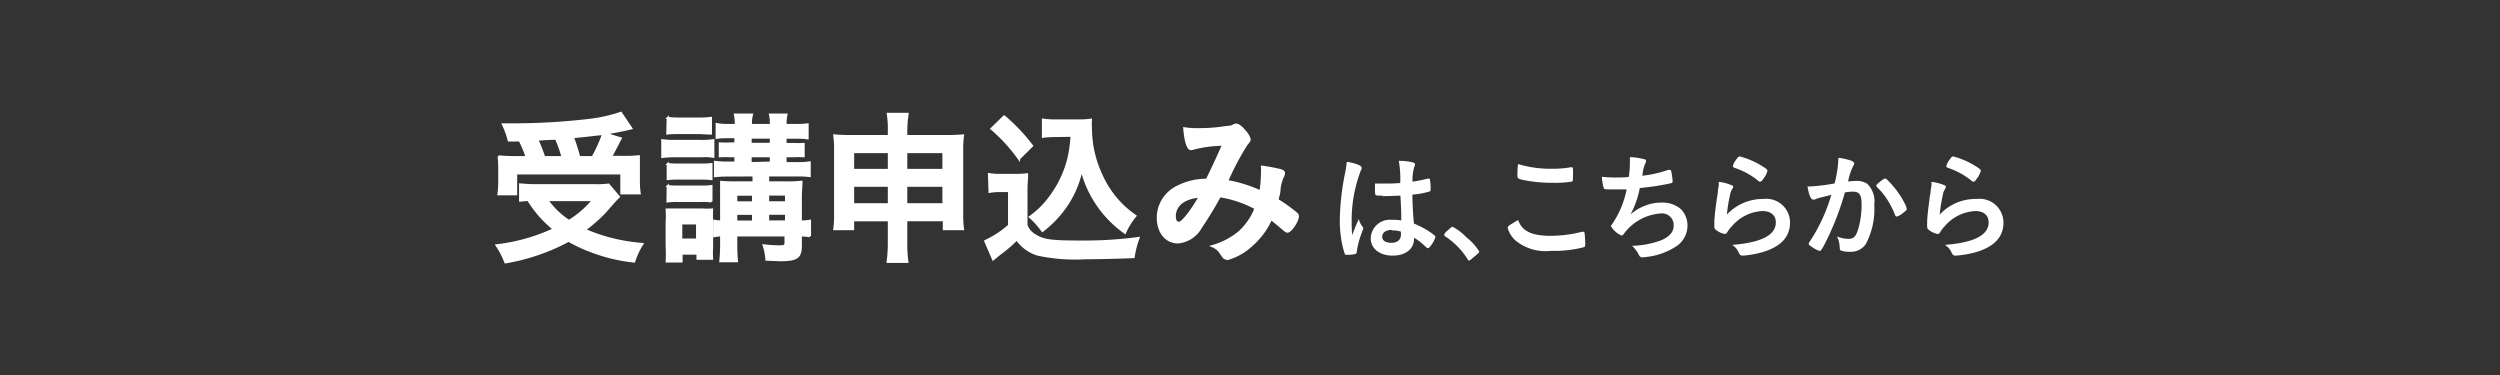 <svg xmlns="http://www.w3.org/2000/svg" viewBox="0 0 240 36"><rect x="0" y="0" width="240" height="36" fill="#333333" stroke="none"/><defs><style>.cls-1{fill:#ff7bac;opacity:0;}.cls-2,.cls-3{fill:#fff;}.cls-2{stroke:#fff;stroke-miterlimit:10;stroke-width:0.2px;}</style></defs><g id="レイヤー_1" data-name="レイヤー 1"><rect class="cls-1" width="240" height="36"/><path class="cls-2" d="M59.41,18.89c-.26.25-.26.25-1.35,1.49a14.66,14.66,0,0,1-1.92,1.68,17,17,0,0,0,5.53,1.36,7.09,7.09,0,0,0-.79,1.69,16.12,16.12,0,0,1-4.16-1,13.54,13.54,0,0,1-2.13-1,19.81,19.81,0,0,1-6.07,2.08,8,8,0,0,0-.85-1.64A17.82,17.82,0,0,0,53.17,22a11,11,0,0,1-2.47-2.81l-.77.07V17.7a13.72,13.72,0,0,0,1.57.08h5.59a9,9,0,0,0,1.33-.06Zm-10.57-5.4a8,8,0,0,0-.56-1.55c.53,0,.95,0,1.22,0a63.35,63.35,0,0,0,7-.42,14.83,14.83,0,0,0,3.11-.69l1,1.49-.65.15c-.59.12-1.12.24-1.88.35l1.51.46c-.72,1.39-.72,1.39-.94,1.78h1A13,13,0,0,0,61.33,15c0,.42,0,.74,0,1.3v1.12a7.53,7.53,0,0,0,.08,1.14H59.65V16.65H49.55v2h-1.7a8.38,8.38,0,0,0,.08-1.17V16.31c0-.43,0-.72-.06-1.3a14.24,14.24,0,0,0,1.69.07h1a11.76,11.76,0,0,0-.67-1.6ZM54,15.08a11.55,11.55,0,0,0-.62-1.76c-.1,0-.69,0-1.8.09a16.14,16.14,0,0,1,.66,1.67Zm-1.46,4.13a7.67,7.67,0,0,0,2.08,2,9.18,9.18,0,0,0,2.31-2Zm4.36-4.13a15,15,0,0,0,1-2.21c-.29,0-1.26.14-2.91.3a14.73,14.73,0,0,1,.61,1.91Z"/><path class="cls-2" d="M63.58,13.46a7.8,7.8,0,0,0,1.2.07h2.5a7.23,7.23,0,0,0,1.2-.07v1.59A4.67,4.67,0,0,0,67.34,15H64.78a8.24,8.24,0,0,0-1.2.07ZM64,25.1A13.7,13.7,0,0,0,64,23.58V21.39A9.81,9.81,0,0,0,64,20.11c.4,0,.61,0,1.09,0h2.27a7.64,7.64,0,0,0,1,0,11.13,11.13,0,0,0,0,1.16v2.47a8.66,8.66,0,0,0,0,1.1h-1.4v-.49H65.43v.75Zm.1-13.78a8.74,8.74,0,0,0,1.25.06H67a8.74,8.74,0,0,0,1.25-.06v1.5c-.45,0-.72-.05-1.25-.05H65.31c-.5,0-.88,0-1.25.05Zm0,4.43a7.87,7.87,0,0,0,1,.05h2.2a7.46,7.46,0,0,0,1-.05v1.44a7.93,7.93,0,0,0-1-.05h-2.2a7.52,7.52,0,0,0-1,.05Zm0,2.11a6,6,0,0,0,1,.05h2.2a5.83,5.83,0,0,0,1-.05v1.48a5.66,5.66,0,0,0-1-.05H65.08a6,6,0,0,0-1,.05ZM65.4,23h1.52V21.45H65.4Zm4.5-6.15a10.7,10.7,0,0,0-1.26.06V15.54a8.87,8.87,0,0,0,1.26.07h.7V15h-.41A10.1,10.1,0,0,0,69.1,15V13.77a10.19,10.19,0,0,0,1.09,0h.41v-.6h-.68a7.1,7.1,0,0,0-1.12.06V11.91A6.15,6.15,0,0,0,70,12h.63a3.71,3.71,0,0,0-.08-1h1.64a3.24,3.24,0,0,0-.1,1H74a3.81,3.81,0,0,0-.08-1H75.5a4.56,4.56,0,0,0-.09,1h1a8.15,8.15,0,0,0,1.12-.06v1.34a7.25,7.25,0,0,0-1.12-.06h-1v.6h.68a9.81,9.81,0,0,0,1.06,0V15A10,10,0,0,0,76.06,15h-.65v.66H76.5a7.32,7.32,0,0,0,1.23-.07V16.9a10.06,10.06,0,0,0-1.25-.06H73.74v.67h1.78a10.86,10.86,0,0,0,1.42-.06c0,.33-.06.88-.06,1.5v2.31a4.28,4.28,0,0,0,.88-.07v1.48a7.83,7.83,0,0,0-.88-.07v1c0,1.12-.38,1.38-2,1.38l-1.3-.05a5.49,5.49,0,0,0-.27-1.38,12.41,12.41,0,0,0,1.43.1c.57,0,.67-.05.67-.35V22.6H70.68v.59a17.1,17.1,0,0,0,.07,1.89h-1.6a15.78,15.78,0,0,0,.08-1.89V22.6a3.31,3.31,0,0,0-.66.07V21.19a3.14,3.14,0,0,0,.66.07V18.87c0-.59,0-1,0-1.41a13.72,13.72,0,0,0,1.46.05h1.65v-.67Zm2.39,1.84H70.68v.74h1.61Zm0,1.84H70.68v.74h1.61ZM74,13.81v-.6H72.06v.6Zm0,1.8V15H72.06v.66Zm1.46,3.81v-.74H73.74v.74Zm0,1.84v-.74H73.74v.74Z"/><path class="cls-2" d="M81.9,21.15V22H80.09a10.29,10.29,0,0,0,.08-1.57v-6A9.06,9.06,0,0,0,80.09,13a16.68,16.68,0,0,0,1.7.06h3.54v-.45a9.45,9.45,0,0,0-.1-1.68h1.9A11.46,11.46,0,0,0,87,12.55v.51h3.63A17.1,17.1,0,0,0,92.45,13a8.8,8.8,0,0,0-.08,1.47v6A9.71,9.71,0,0,0,92.45,22H90.61v-.86H87v2.06a12.17,12.17,0,0,0,.11,1.94H85.21a12.66,12.66,0,0,0,.12-1.94V21.15Zm0-6.55v1.71h3.43V14.6Zm0,3.23v1.78h3.43V17.83ZM87,16.31h3.57V14.6H87Zm0,3.3h3.57V17.83H87Z"/><path class="cls-2" d="M94.94,16.71a6,6,0,0,0,1.23.08h1.26a8.12,8.12,0,0,0,1.17-.06c0,.48-.06.83-.06,1.68v3.2a1.8,1.8,0,0,0,.88,1c.72.47,1.54.58,4.16.58a39.9,39.9,0,0,0,5.72-.34,8.65,8.65,0,0,0-.47,1.83c-1.36.06-3.54.11-4.64.11a17.06,17.06,0,0,1-4.58-.35,3.82,3.82,0,0,1-2-1.46,12.76,12.76,0,0,1-1.58,1.36c-.26.21-.33.26-.45.37l-.24.19-.76-1.76a9.21,9.21,0,0,0,2.29-1.5v-3.3H96a5.1,5.1,0,0,0-1,.08Zm1.46-5.54A17.8,17.8,0,0,1,99.08,14l-1.26,1.25a15.81,15.81,0,0,0-2.64-2.89Zm5,1.89a9.37,9.37,0,0,0-1.28.07V11.48a7,7,0,0,0,1.28.08h2.19a7.05,7.05,0,0,0,1.14-.07,6.68,6.68,0,0,0,0,.84,10.62,10.62,0,0,0,1,4.45A9.39,9.39,0,0,0,109,20.73a6.76,6.76,0,0,0-1,1.62,10.65,10.65,0,0,1-4.17-6.05,9.54,9.54,0,0,1-1.68,3.76,10.47,10.47,0,0,1-2.08,2.11,7.81,7.81,0,0,0-1.2-1.34,8.43,8.43,0,0,0,2-2,10.26,10.26,0,0,0,1.71-3.67,13,13,0,0,0,.29-2.13Z"/><path class="cls-2" d="M117.1,18.84a34.66,34.66,0,0,1-1.82,3,2.78,2.78,0,0,1-2.2,1.43c-1.15,0-1.93-1-1.93-2.35A3.3,3.3,0,0,1,112.89,18a6.08,6.08,0,0,1,2.8-.74h.16c.82-1.66,1-2.11,1.57-3.36a11.13,11.13,0,0,0-3,.41.25.25,0,0,1-.12,0c-.27,0-.53-.83-.61-2a6.47,6.47,0,0,0,1.13.09c.54,0,1.47,0,2.45-.14s.91-.08,1.12-.21a.64.64,0,0,1,.28-.09c.21,0,.53.25.88.68a2,2,0,0,1,.42.72c0,.13-.06.24-.26.44a25.92,25.92,0,0,0-1.9,3.58,13.09,13.09,0,0,1,3.2,1,13.1,13.1,0,0,0,.14-1.66,6.49,6.49,0,0,0,0-.72c.68.09,1.26.21,1.73.32.28.08.38.16.38.29a.85.85,0,0,1-.13.41,4,4,0,0,0-.3,1.17c0,.34-.1.56-.19,1a15.23,15.23,0,0,1,1.84,1.32.35.35,0,0,1,.12.24c0,.45-.68,1.49-1,1.49-.08,0-.16-.05-.29-.15-.43-.38-1-.83-1.28-1.07a7.31,7.31,0,0,1-2,2.64,5.51,5.51,0,0,1-2.17,1.2.63.63,0,0,1-.39-.16l-.25-.35a1.68,1.68,0,0,0-.84-.72,7.11,7.11,0,0,0,2.6-1.36A6,6,0,0,0,120.53,20,10.56,10.56,0,0,0,117.1,18.84Zm-4.32,1.92c0,.39.14.63.4.63s1-.79,2-2.52C113.64,19,112.78,19.72,112.78,20.76Z"/><path class="cls-3" d="M130.82,21.78a.16.16,0,0,1,.05.12c0,.07,0,.07-.19.58a8.26,8.26,0,0,0-.43,1.68c0,.15-.05.2-.2.24a3.71,3.71,0,0,1-.75.06c-.11,0-.17,0-.2-.08a8.84,8.84,0,0,1-.37-1.62,10.84,10.84,0,0,1-.11-1.64,24.34,24.34,0,0,1,.55-4.71c.06-.36.09-.52.12-.87a4.06,4.06,0,0,1,1.2.32c.17.09.23.17.23.27a.37.37,0,0,1-.07.21,13.36,13.36,0,0,0-.89,5c0,.27,0,.69.05,1.23.26-.69.39-1,.63-1.54A2,2,0,0,0,130.82,21.78Zm1.89-3c-.54,0-.65,0-.69-.14A4,4,0,0,1,132,18c0-.09,0-.18,0-.38.3,0,.48,0,.85,0,.6,0,1,0,1.57-.05a9.17,9.17,0,0,0-.14-2.13,5.86,5.86,0,0,1,1.32.14c.17.05.24.1.24.22a.38.38,0,0,1-.05.16,4.5,4.5,0,0,0-.19,1.48,12.57,12.57,0,0,0,1.45-.29.26.26,0,0,1,.11,0c.07,0,.1,0,.12.11a6.33,6.33,0,0,1,.06.76c0,.28,0,.33-.13.37a7.35,7.35,0,0,1-1.62.29c0,.78.07,2.05.15,2.78a8.74,8.74,0,0,1,1.68.91c.31.22.38.3.38.38a2.46,2.46,0,0,1-.44.83c-.13.19-.2.24-.28.24s-.08,0-.33-.24a5.78,5.78,0,0,0-1-.76v.09c0,1-.82,1.63-2.06,1.63s-2.1-.67-2.1-1.68a1.84,1.84,0,0,1,2-1.76,5.12,5.12,0,0,1,.93.06c0-.88,0-.88-.08-2.38C133.92,18.8,133.15,18.83,132.71,18.83Zm.91,3.29c-.56,0-.93.26-.93.65s.35.59.89.59.91-.27.91-.79c0-.15,0-.28,0-.28A2.35,2.35,0,0,0,133.62,22.12Z"/><path class="cls-3" d="M139.11,22c.2-.18.26-.23.34-.23a4.91,4.91,0,0,1,1.31,1A5.28,5.28,0,0,1,142,24.13c0,.1,0,.12-.35.41s-.52.46-.6.46-.13,0-.18-.15a7.16,7.16,0,0,0-2.09-2.13c-.09-.07-.13-.11-.13-.18S138.62,22.43,139.11,22Z"/><path class="cls-3" d="M148.88,22.64a12.54,12.54,0,0,0,3-.39.3.3,0,0,1,.12,0c.06,0,.1,0,.12.14a8.52,8.52,0,0,1,.06,1c0,.23,0,.3-.13.34a11.1,11.1,0,0,1-3.14.35,4.54,4.54,0,0,1-3.43-1,2.52,2.52,0,0,1-.74-1.2c0-.17.1-.23,1-.76C146.11,22.17,147,22.64,148.88,22.64Zm.1-6.44a9.67,9.67,0,0,0,1.79-.14h.08c.09,0,.12,0,.15.11a7.4,7.4,0,0,1,0,.87c0,.26,0,.35-.09.39a9.84,9.84,0,0,1-1.81.12,13.83,13.83,0,0,1-2.76-.25c-.64-.13-.67-.16-.67-.55a9.05,9.05,0,0,1,.06-1A10.78,10.78,0,0,0,149,16.2Z"/><path class="cls-3" d="M154.66,18.18c-.61,0-.63,0-.7-.13a4.56,4.56,0,0,1-.18-1.08,11,11,0,0,0,1.36.07c.33,0,.76,0,1.22-.05a8.32,8.32,0,0,0,.11-1.32c0-.19,0-.33,0-.59a6.31,6.31,0,0,1,1.42.22c.09,0,.13.07.13.16a.61.61,0,0,1-.08.25,3,3,0,0,0-.22.76l-.06.4a10.76,10.76,0,0,0,2.47-.56l.18,0c.08,0,.11,0,.16.28s.1.69.1.82,0,.15-.38.23a25.46,25.46,0,0,1-2.77.41,9,9,0,0,1-.89,2.54,4.44,4.44,0,0,1,1.5-.88,4,4,0,0,1,1.45-.26,2.67,2.67,0,0,1,1.91.65,2.27,2.27,0,0,1,.61,1.58,2.39,2.39,0,0,1-1.23,2.06,6.42,6.42,0,0,1-2.66.92l-.42.05a.34.34,0,0,1-.33-.19,3.1,3.1,0,0,0-.68-.92,8.75,8.75,0,0,0,2.65-.48c.85-.31,1.34-.82,1.34-1.41a1.12,1.12,0,0,0-1.22-1.22,4.8,4.8,0,0,0-3.59,2,.26.26,0,0,1-.2.12,2.19,2.19,0,0,1-1-.88c0-.06,0-.08.12-.23a9.15,9.15,0,0,0,1.38-3.32Z"/><path class="cls-3" d="M169.31,19.1a2.27,2.27,0,0,1,2.53,2.28q0,2-2.52,2.79a9,9,0,0,1-2,.37c-.24,0-.29-.05-.45-.38a1.47,1.47,0,0,0-.59-.65c2.81-.22,4.2-.94,4.2-2.16,0-.68-.48-1.09-1.29-1.09a4.11,4.11,0,0,0-2.93,1.46,2.75,2.75,0,0,0-.41.52c-.1.16-.16.22-.27.22a1.9,1.9,0,0,1-.82-.37.37.37,0,0,1-.18-.36,2.5,2.5,0,0,1,0-.36s0-.11,0-.23c.06-.72.09-1,.23-2l.1-.65s0-.24.09-.66a3.12,3.12,0,0,0,0-.37,4.1,4.1,0,0,1,1.25.33c.09,0,.14.1.13.16s0,.08-.06.15a1.88,1.88,0,0,0-.26.72,15.19,15.19,0,0,0-.28,1.78A4.73,4.73,0,0,1,169.31,19.1Zm-.2-3.19c.43.26.57.38.57.5a2.41,2.41,0,0,1-.37.72c-.18.26-.25.31-.34.31s-.09,0-.22-.12a7.17,7.17,0,0,0-2.18-1.19c-.17-.07-.21-.09-.21-.18a1.34,1.34,0,0,1,.29-.59c.18-.27.26-.34.38-.34A7.77,7.77,0,0,1,169.11,15.91Z"/><path class="cls-3" d="M174.42,19.08a.66.66,0,0,0-.21.08.25.25,0,0,1-.14,0c-.24,0-.41-.44-.55-1.26h.21a17.65,17.65,0,0,0,2.39-.29,11,11,0,0,0,.36-2.27,1.58,1.58,0,0,0,0-.19,5.69,5.69,0,0,1,1.25.28c.18.07.27.17.27.28a.27.27,0,0,1-.07.18,5.33,5.33,0,0,0-.51,1.54,5.61,5.61,0,0,1,.76-.06,1.82,1.82,0,0,1,1.07.27,2.34,2.34,0,0,1,.68,2,7.14,7.14,0,0,1-.82,3.8,1.71,1.71,0,0,1-1.49.73,2.63,2.63,0,0,1-.9-.12c-.09-.06-.09-.06-.12-.47a2.63,2.63,0,0,0-.24-.88,2.92,2.92,0,0,0,1.09.23c.54,0,.76-.26,1-1.16a8.19,8.19,0,0,0,.26-2.18c0-.88-.22-1.19-.81-1.19a4.51,4.51,0,0,0-.78.07,2.57,2.57,0,0,0-.09.29,27.17,27.17,0,0,1-1.46,3.86c-.59,1.22-.74,1.47-.89,1.47a2.48,2.48,0,0,1-.71-.37c-.26-.16-.33-.22-.33-.31s0-.06.46-.79a16.89,16.89,0,0,0,1.71-3.92C175,18.93,174.52,19,174.42,19.08Zm5.71-1.26c0-.08.1-.18.42-.43s.34-.24.42-.24.12,0,.27.18a8.49,8.49,0,0,1,1.63,2.23,2,2,0,0,1,.18.47c0,.11,0,.15-.39.44a1.54,1.54,0,0,1-.57.32c-.08,0-.11,0-.19-.22a8.17,8.17,0,0,0-.71-1.39,6.41,6.41,0,0,0-1-1.22A.26.26,0,0,1,180.13,17.82Z"/><path class="cls-3" d="M189.79,19.1a2.28,2.28,0,0,1,2.54,2.28q0,2-2.52,2.79a9.19,9.19,0,0,1-2.06.37c-.23,0-.29-.05-.44-.38a1.57,1.57,0,0,0-.6-.65c2.81-.22,4.2-.94,4.2-2.16,0-.68-.48-1.09-1.28-1.09a4.13,4.13,0,0,0-2.94,1.46,2.68,2.68,0,0,0-.4.52c-.1.16-.17.22-.27.22a1.93,1.93,0,0,1-.83-.37.38.38,0,0,1-.18-.36,1.89,1.89,0,0,1,0-.36s0-.11,0-.23c.05-.72.09-1,.22-2,0-.12,0-.12.1-.65,0,0,0-.24.09-.66a3.12,3.12,0,0,0,0-.37,4.27,4.27,0,0,1,1.26.33c.09,0,.13.1.12.16a.37.37,0,0,1-.05.15,1.72,1.72,0,0,0-.26.72,15.19,15.19,0,0,0-.28,1.78A4.72,4.72,0,0,1,189.79,19.1Zm-.2-3.19c.44.26.57.38.57.5a2.41,2.41,0,0,1-.37.72c-.18.26-.24.31-.33.31s-.09,0-.23-.12a7.17,7.17,0,0,0-2.18-1.19c-.17-.07-.2-.09-.2-.18a1.34,1.34,0,0,1,.29-.59c.18-.27.26-.34.38-.34A7.61,7.61,0,0,1,189.59,15.91Z"/></g></svg>
